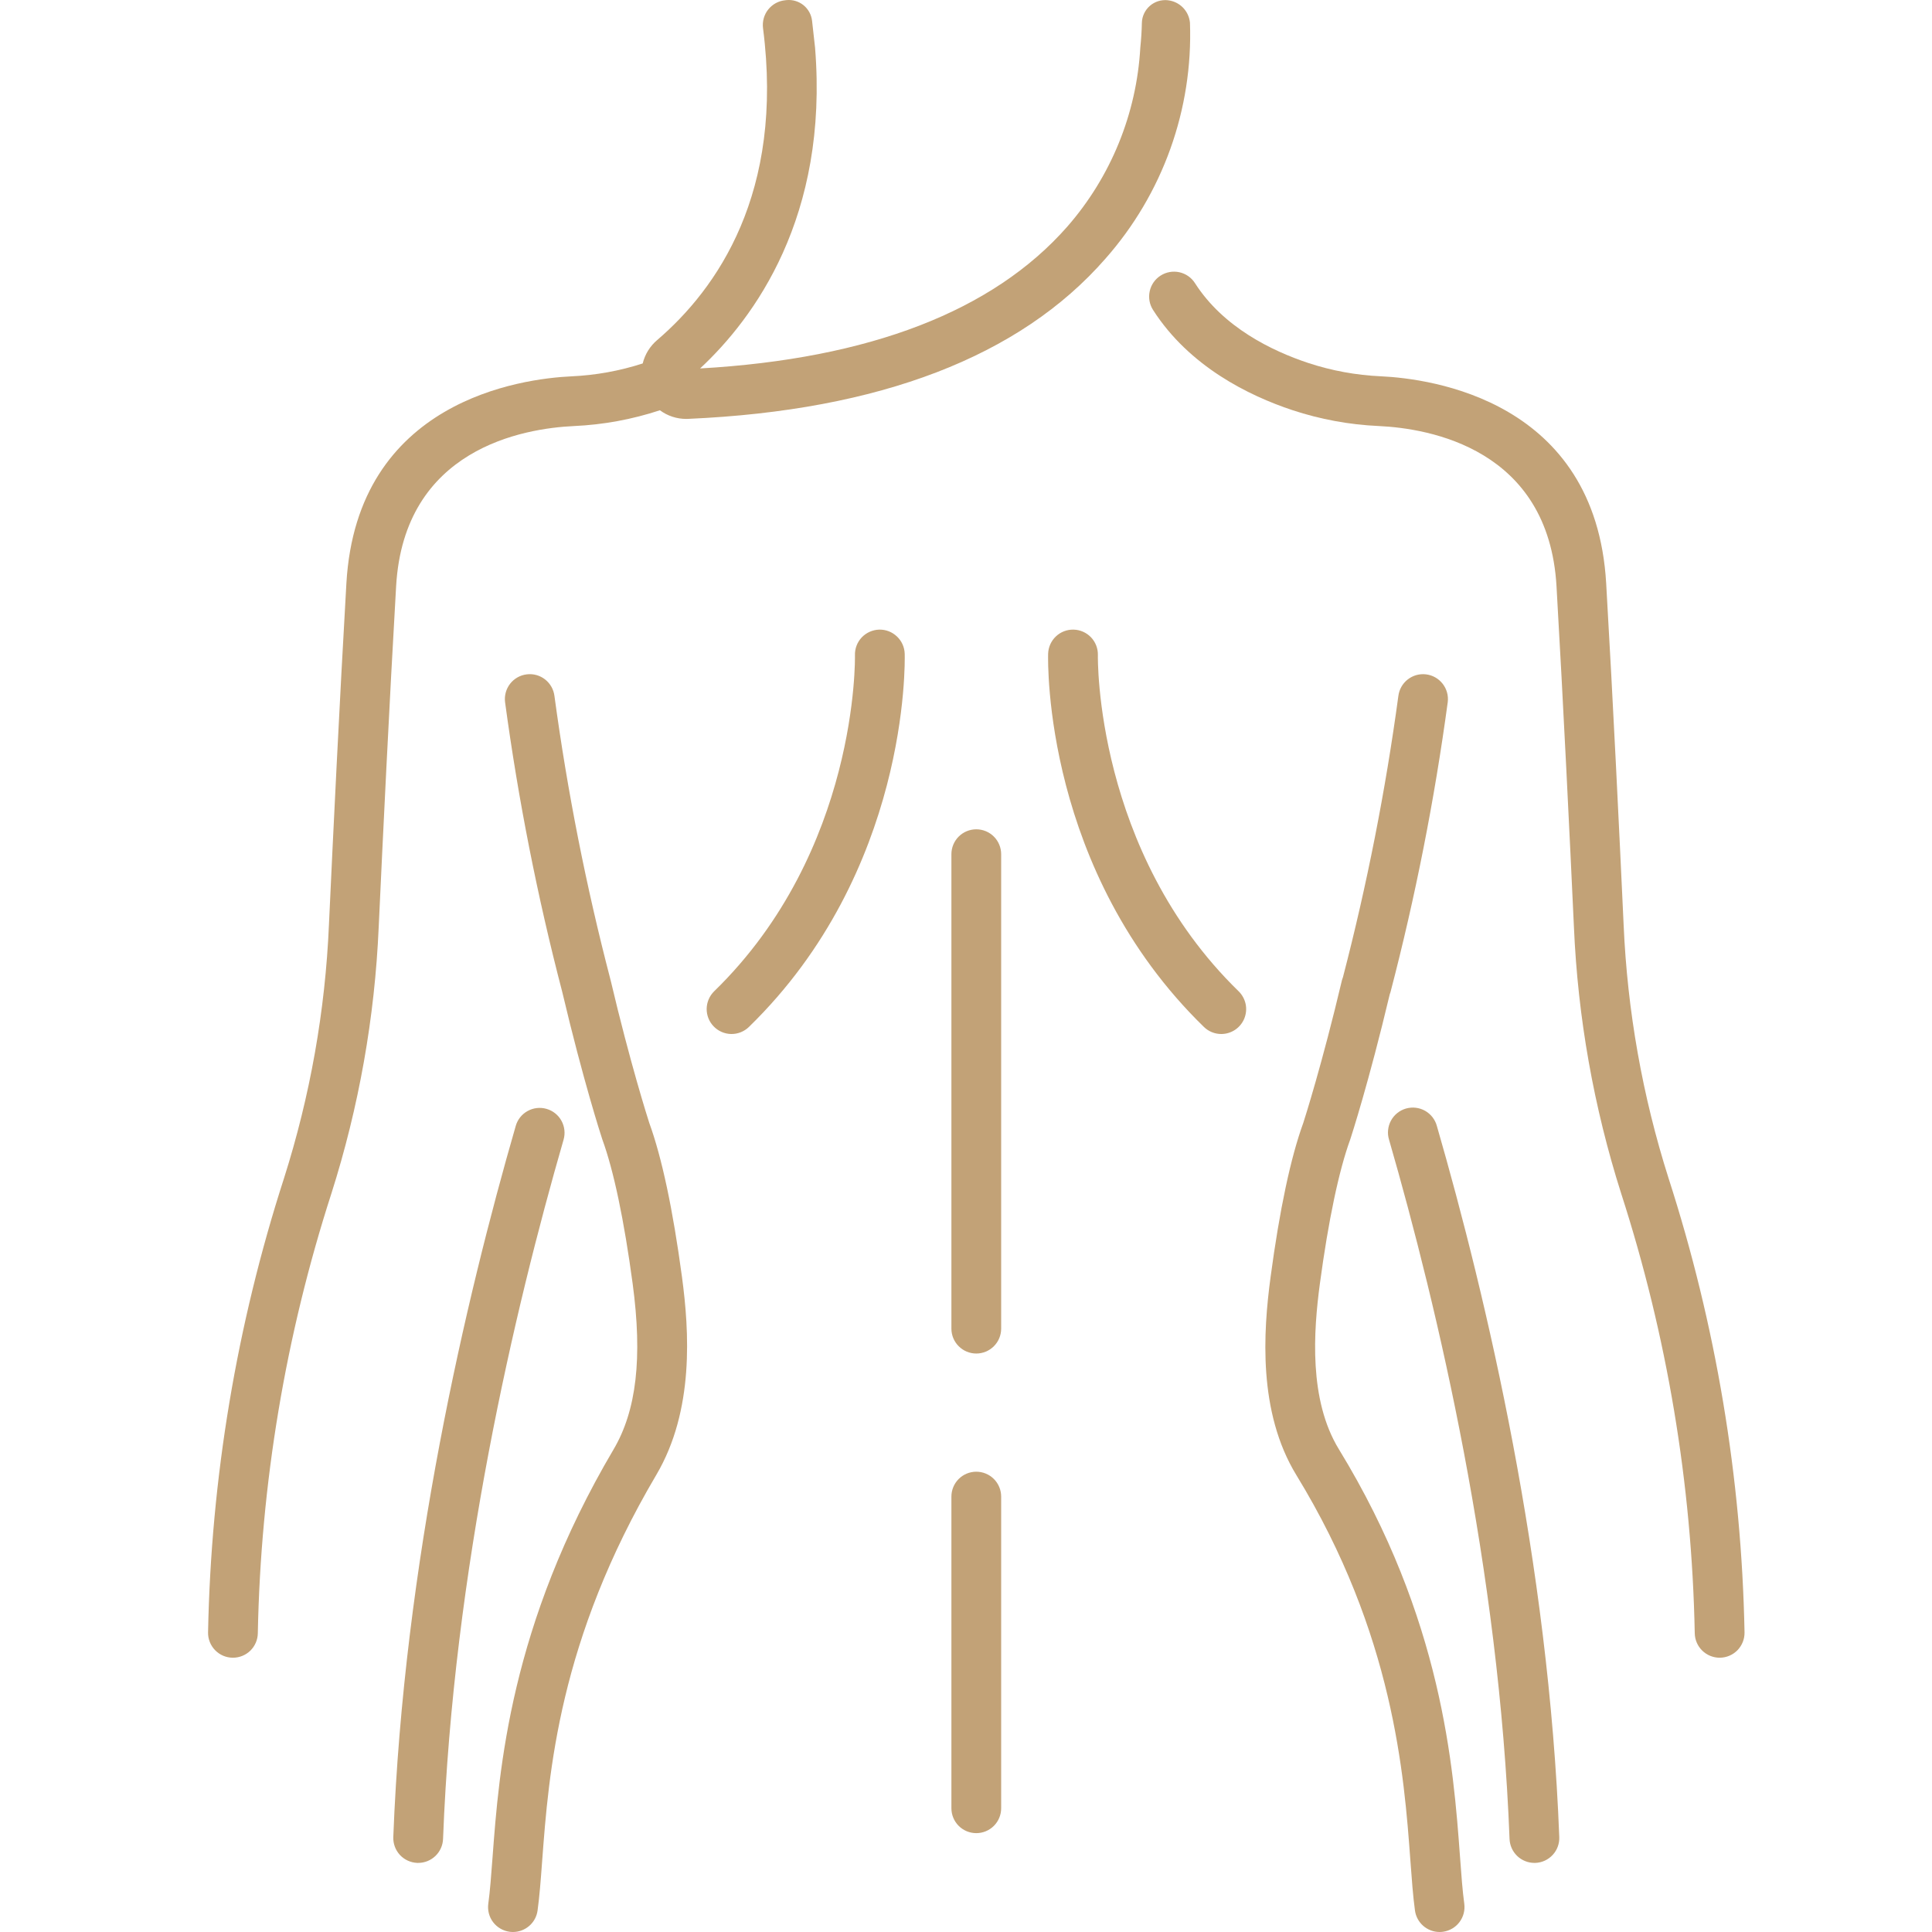 <?xml version="1.0" encoding="UTF-8"?> <svg xmlns="http://www.w3.org/2000/svg" width="65" height="65" viewBox="0 0 65 65" fill="none"> <g clip-path="url(#clip0_40_75)"> <path d="M54.542 40.152C56.087 44.936 56.921 49.921 57.018 54.947C57.022 55.167 57.111 55.377 57.268 55.531C57.425 55.685 57.636 55.772 57.855 55.772H57.868C57.978 55.77 58.087 55.747 58.188 55.703C58.289 55.66 58.38 55.596 58.457 55.518C58.533 55.439 58.593 55.345 58.634 55.243C58.675 55.141 58.694 55.032 58.693 54.922C58.593 49.73 57.731 44.58 56.136 39.638C55.258 36.874 54.75 34.006 54.625 31.109C54.485 28.075 54.27 23.617 54.038 19.624C53.682 13.472 48.147 12.739 46.459 12.66C45.627 12.623 44.803 12.472 44.012 12.211C42.801 11.809 41.158 11.018 40.203 9.525C40.084 9.338 39.895 9.207 39.678 9.159C39.461 9.112 39.234 9.152 39.047 9.272C38.86 9.391 38.728 9.58 38.681 9.797C38.633 10.014 38.673 10.241 38.793 10.428C40.013 12.332 42.018 13.313 43.485 13.8C44.422 14.109 45.396 14.289 46.382 14.333C48.092 14.412 52.099 15.096 52.367 19.721C52.597 23.707 52.813 28.156 52.953 31.187C53.084 34.232 53.619 37.247 54.542 40.152ZM51.623 62.675H51.656C51.878 62.667 52.087 62.57 52.238 62.407C52.389 62.245 52.469 62.028 52.46 61.807C52.108 52.593 50.026 43.709 48.341 37.879C48.312 37.773 48.261 37.672 48.193 37.585C48.125 37.498 48.04 37.425 47.943 37.37C47.846 37.316 47.74 37.282 47.629 37.269C47.519 37.256 47.408 37.266 47.301 37.296C47.195 37.327 47.095 37.379 47.009 37.448C46.922 37.518 46.851 37.604 46.798 37.701C46.745 37.799 46.712 37.906 46.701 38.016C46.689 38.127 46.7 38.238 46.733 38.344C48.391 44.085 50.441 52.826 50.787 61.871C50.796 62.087 50.887 62.291 51.043 62.441C51.199 62.591 51.407 62.675 51.623 62.675Z" fill="#C2A277"></path> <path d="M45.426 38.339C45.429 38.33 45.432 38.321 45.435 38.312C45.46 38.235 46.053 36.414 46.757 33.45C46.766 33.426 46.776 33.403 46.782 33.378C47.62 30.168 48.263 26.909 48.708 23.621C48.735 23.401 48.673 23.179 48.536 23.004C48.4 22.829 48.199 22.715 47.978 22.688C47.758 22.661 47.536 22.723 47.361 22.86C47.186 22.997 47.073 23.197 47.046 23.418C46.614 26.604 45.992 29.762 45.183 32.874C45.17 32.906 45.159 32.939 45.15 32.972C44.483 35.792 43.901 37.612 43.848 37.778C43.423 38.946 43.052 40.691 42.747 42.966C42.499 44.812 42.32 47.511 43.617 49.632C46.892 54.987 47.242 59.744 47.45 62.586C47.498 63.235 47.539 63.797 47.605 64.277C47.632 64.477 47.731 64.66 47.883 64.793C48.036 64.926 48.231 65 48.433 65C48.471 65 48.51 64.997 48.548 64.992C48.657 64.977 48.762 64.941 48.857 64.885C48.952 64.83 49.035 64.756 49.101 64.669C49.167 64.581 49.216 64.481 49.244 64.375C49.272 64.269 49.278 64.158 49.264 64.049C49.205 63.621 49.165 63.085 49.12 62.463C48.9 59.471 48.532 54.46 45.045 48.758C44.026 47.092 44.193 44.782 44.406 43.188C44.693 41.054 45.047 39.377 45.426 38.339ZM17.143 64.992C17.181 64.997 17.22 65 17.258 65C17.46 65 17.655 64.926 17.808 64.793C17.96 64.66 18.059 64.477 18.086 64.276C18.152 63.799 18.193 63.251 18.24 62.615C18.461 59.657 18.795 55.186 22.081 49.62C23.363 47.447 23.188 44.781 22.945 42.965C22.639 40.69 22.268 38.944 21.843 37.777C21.79 37.61 21.207 35.79 20.542 32.971C20.542 32.967 20.539 32.965 20.538 32.961C20.537 32.957 20.538 32.953 20.536 32.949C19.718 29.812 19.089 26.629 18.654 23.417C18.627 23.197 18.514 22.996 18.339 22.859C18.164 22.722 17.942 22.66 17.721 22.688C17.501 22.714 17.3 22.828 17.163 23.003C17.027 23.178 16.965 23.4 16.992 23.62C17.436 26.907 18.079 30.163 18.916 33.372C19.628 36.384 20.231 38.234 20.257 38.311C20.259 38.321 20.263 38.33 20.266 38.339C20.646 39.377 20.998 41.054 21.285 43.188C21.62 45.683 21.415 47.457 20.64 48.769C17.155 54.672 16.789 59.567 16.571 62.491C16.525 63.098 16.487 63.624 16.428 64.049C16.398 64.269 16.456 64.492 16.59 64.669C16.724 64.845 16.923 64.962 17.143 64.992Z" fill="#C2A277"></path> <path d="M18.388 37.307C18.175 37.245 17.946 37.271 17.752 37.378C17.557 37.485 17.413 37.665 17.352 37.879C15.667 43.709 13.585 52.593 13.232 61.806C13.224 62.028 13.304 62.244 13.454 62.407C13.605 62.57 13.815 62.666 14.037 62.675H14.069C14.286 62.675 14.494 62.591 14.65 62.441C14.806 62.291 14.898 62.086 14.906 61.869C15.252 52.825 17.302 44.083 18.961 38.343C19.022 38.13 18.997 37.901 18.889 37.706C18.782 37.512 18.602 37.368 18.388 37.307ZM24.013 34.534C24.168 34.694 24.38 34.785 24.601 34.788C24.823 34.791 25.038 34.705 25.197 34.55C30.575 29.315 30.446 22.294 30.438 21.998C30.432 21.776 30.338 21.565 30.176 21.413C30.015 21.26 29.8 21.177 29.578 21.183C29.356 21.19 29.145 21.284 28.992 21.445C28.84 21.606 28.757 21.822 28.764 22.044C28.765 22.109 28.886 28.622 24.028 33.35C23.949 33.427 23.886 33.519 23.843 33.62C23.8 33.721 23.777 33.829 23.775 33.939C23.774 34.049 23.794 34.158 23.835 34.261C23.876 34.363 23.936 34.456 24.013 34.534ZM41.088 34.788C41.255 34.788 41.417 34.738 41.556 34.645C41.694 34.552 41.801 34.42 41.864 34.266C41.926 34.111 41.942 33.942 41.908 33.779C41.873 33.616 41.791 33.467 41.672 33.35C36.834 28.642 36.935 22.108 36.937 22.042C36.943 21.82 36.86 21.605 36.708 21.444C36.555 21.283 36.344 21.189 36.122 21.183C35.9 21.177 35.685 21.259 35.524 21.412C35.362 21.565 35.269 21.776 35.263 21.998C35.255 22.294 35.126 29.315 40.504 34.55C40.66 34.703 40.87 34.788 41.088 34.788ZM33.683 28.738C33.683 28.516 33.595 28.303 33.438 28.146C33.281 27.989 33.068 27.901 32.846 27.901C32.624 27.901 32.411 27.989 32.254 28.146C32.097 28.303 32.009 28.516 32.009 28.738V44.701C32.009 44.923 32.097 45.136 32.254 45.292C32.411 45.45 32.624 45.538 32.846 45.538C33.068 45.538 33.281 45.45 33.438 45.292C33.595 45.136 33.683 44.923 33.683 44.701V28.738ZM32.846 49.514C32.624 49.514 32.411 49.602 32.254 49.759C32.097 49.916 32.009 50.129 32.009 50.351V60.837C32.009 61.059 32.097 61.272 32.254 61.429C32.411 61.586 32.624 61.674 32.846 61.674C33.068 61.674 33.281 61.586 33.438 61.429C33.595 61.272 33.683 61.059 33.683 60.837V50.351C33.683 50.129 33.595 49.916 33.438 49.759C33.281 49.602 33.068 49.514 32.846 49.514Z" fill="#C2A277"></path> <path d="M40.035 0.765C40.017 0.574 39.935 0.395 39.801 0.257C39.667 0.12 39.49 0.032 39.3 0.01L39.291 0.008C39.183 -0.004 39.073 0.007 38.968 0.039C38.864 0.072 38.768 0.125 38.686 0.197C38.603 0.269 38.537 0.357 38.491 0.456C38.444 0.555 38.419 0.663 38.417 0.772C38.411 1.046 38.394 1.32 38.365 1.593C38.241 3.823 37.375 5.948 35.904 7.629C33.407 10.468 29.253 12.071 23.554 12.396C25.372 10.704 27.881 7.295 27.422 1.604L27.321 0.7C27.298 0.495 27.195 0.307 27.035 0.176C26.874 0.046 26.669 -0.016 26.463 0.003L26.42 0.008C26.308 0.019 26.2 0.052 26.101 0.105C26.003 0.159 25.916 0.232 25.846 0.319C25.776 0.407 25.725 0.508 25.695 0.616C25.665 0.724 25.657 0.837 25.671 0.948C26.386 6.487 24.129 9.712 22.11 11.441C21.869 11.645 21.698 11.921 21.623 12.228C20.849 12.478 20.046 12.624 19.233 12.661C17.545 12.739 12.01 13.472 11.654 19.624C11.424 23.618 11.207 28.074 11.067 31.109C10.943 34.006 10.434 36.874 9.556 39.638C7.961 44.58 7.1 49.73 7 54.922C6.998 55.032 7.018 55.142 7.059 55.244C7.099 55.346 7.16 55.439 7.236 55.518C7.313 55.597 7.404 55.66 7.505 55.704C7.606 55.747 7.715 55.771 7.825 55.772H7.837C8.057 55.772 8.268 55.686 8.425 55.532C8.581 55.377 8.671 55.168 8.674 54.948C8.771 49.921 9.606 44.936 11.15 40.152C12.074 37.247 12.609 34.233 12.741 31.188C12.881 28.157 13.097 23.707 13.327 19.722C13.594 15.097 17.601 14.413 19.312 14.334C20.295 14.29 21.267 14.111 22.202 13.803C22.459 13.993 22.77 14.095 23.09 14.094C23.113 14.094 23.137 14.094 23.16 14.092C29.593 13.809 34.314 11.996 37.188 8.706C39.12 6.521 40.139 3.679 40.035 0.765Z" fill="#C2A277"></path> </g> <defs> <clipPath id="clip0_40_75"> <rect width="65" height="65" fill="white"></rect> </clipPath> </defs> </svg> 